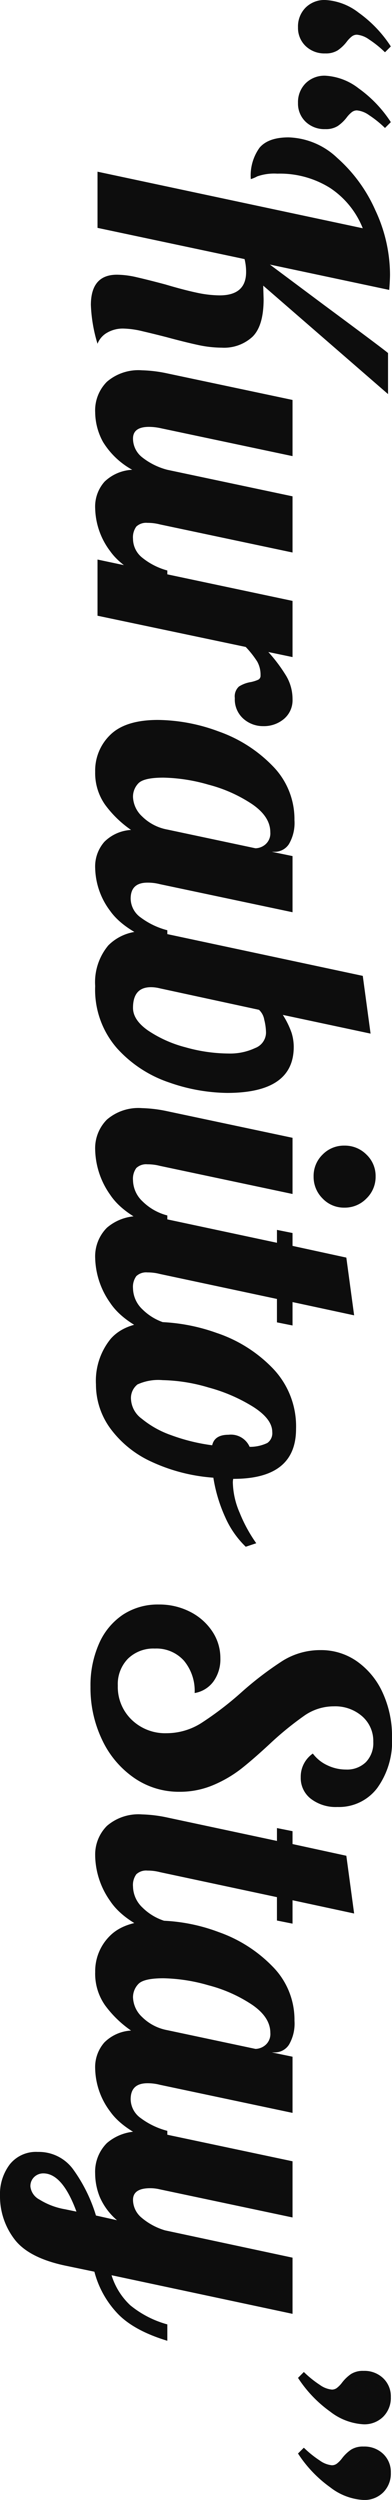 <svg xmlns="http://www.w3.org/2000/svg" width="58.29" height="371.606" viewBox="0 0 58.29 371.606">
  <path id="パス_4803" data-name="パス 4803" d="M-178.64-29.812a3.963,3.963,0,0,1-2.929-1.131,3.963,3.963,0,0,1-1.131-2.929,8.87,8.87,0,0,1,1.885-4.959,18.609,18.609,0,0,1,5.017-4.785l.87.87a15.607,15.607,0,0,0-1.914,2.378,3.666,3.666,0,0,0-.7,1.8,1.231,1.231,0,0,0,.261.754,4.213,4.213,0,0,0,.783.754,5.864,5.864,0,0,1,1.276,1.334,3.3,3.3,0,0,1,.464,1.856,4.02,4.02,0,0,1-1.1,2.929A3.723,3.723,0,0,1-178.64-29.812Zm11.252,0a3.963,3.963,0,0,1-2.929-1.131,3.963,3.963,0,0,1-1.131-2.929,8.87,8.87,0,0,1,1.885-4.959,18.609,18.609,0,0,1,5.017-4.785l.87.87a15.607,15.607,0,0,0-1.914,2.378,3.666,3.666,0,0,0-.7,1.8,1.231,1.231,0,0,0,.261.754,4.213,4.213,0,0,0,.783.754,5.864,5.864,0,0,1,1.276,1.334,3.3,3.3,0,0,1,.464,1.856,4.02,4.02,0,0,1-1.1,2.929A3.723,3.723,0,0,1-167.388-29.812Zm30.044,30.8q-4.524,0-4.524-3.886a13.357,13.357,0,0,1,.377-2.929q.377-1.653,1.073-4.263.812-2.726,1.218-4.64a16.683,16.683,0,0,0,.406-3.422q0-3.944-3.48-3.944a7.862,7.862,0,0,0-1.914.232L-148.828,0h-8.352l8.41-39.44a12.871,12.871,0,0,0-6,4.872,14.025,14.025,0,0,0-2.117,7.83,7.607,7.607,0,0,0,.406,2.987,5.037,5.037,0,0,1,.406.957,7.082,7.082,0,0,1-4.669-1.3q-1.537-1.305-1.537-4.321a10.966,10.966,0,0,1,3.045-7.221,22.573,22.573,0,0,1,7.8-5.684,22.7,22.7,0,0,1,9.512-2.175q.812,0,2.32.116l-3.77,17.748,5.974-8q7.134-9.628,7.192-9.57h6.09l-16.124,18.56,2.03-.058q3.944,0,5.568,1.653a6.216,6.216,0,0,1,1.624,4.553,16.966,16.966,0,0,1-.406,3.567q-.406,1.885-1.16,4.669-.464,1.8-.87,3.538a13.216,13.216,0,0,0-.406,2.9,4.632,4.632,0,0,0,.609,2.378A3.248,3.248,0,0,0-131.6,0,22.478,22.478,0,0,1-137.344.986Zm15.892-.638a6.023,6.023,0,0,1-4.495-1.74,7.164,7.164,0,0,1-1.711-5.22,20.111,20.111,0,0,1,.464-3.77L-123.25-29h8.352l-4.176,19.72a8.308,8.308,0,0,0-.174,1.624q0,2.378,1.74,2.378a3.54,3.54,0,0,0,2.784-1.363,10.1,10.1,0,0,0,1.856-3.741L-108.924-29h8.352l-4.176,19.72a7.178,7.178,0,0,0-.232,1.856,2.128,2.128,0,0,0,.551,1.653,2.719,2.719,0,0,0,1.827.493A3.6,3.6,0,0,0-99.789-6.67,10.135,10.135,0,0,0-97.9-10.382h2.436q-2.146,6.264-5.307,8.5A10.944,10.944,0,0,1-107.126.348,5.561,5.561,0,0,1-111.1-1.044a6.365,6.365,0,0,1-1.769-4.118,11.725,11.725,0,0,1-4.147,4.35A9.329,9.329,0,0,1-121.452.348ZM-93.38-29h8.352l-.754,3.6a23.246,23.246,0,0,1,3.567-2.668A6.745,6.745,0,0,1-78.764-29a3.625,3.625,0,0,1,2.929,1.276,4.619,4.619,0,0,1,1.073,3.074,4.389,4.389,0,0,1-1.1,2.958,3.845,3.845,0,0,1-3.074,1.276,1.989,1.989,0,0,1-1.711-.609,4.635,4.635,0,0,1-.667-1.769,5.325,5.325,0,0,0-.348-1.1.648.648,0,0,0-.638-.348,4.009,4.009,0,0,0-2.059.493,14.155,14.155,0,0,0-2.175,1.711L-91.176,0h-8.352ZM-67.976.348a7.377,7.377,0,0,1-5.51-2.262q-2.2-2.262-2.2-7.076a26.493,26.493,0,0,1,1.711-9.019,20.77,20.77,0,0,1,5.1-8,11.243,11.243,0,0,1,8.091-3.277,6.212,6.212,0,0,1,3.538.812,2.5,2.5,0,0,1,1.16,2.146v.406L-55.448-29H-47.1L-51.272-9.28A7.178,7.178,0,0,0-51.5-7.424q0,2.494,2.378,2.494a3.5,3.5,0,0,0,2.813-1.508,11.356,11.356,0,0,0,1.885-3.944h2.436q-2.146,6.264-5.307,8.5A10.944,10.944,0,0,1-53.65.348a5.549,5.549,0,0,1-3.915-1.363,6.1,6.1,0,0,1-1.769-3.973,16.194,16.194,0,0,1-3.741,3.857A8.177,8.177,0,0,1-67.976.348Zm3.77-5.626a4.187,4.187,0,0,0,2.871-1.363,7.156,7.156,0,0,0,1.943-3.741l2.784-13.108a2.354,2.354,0,0,0-.58-1.479,2.164,2.164,0,0,0-1.8-.725q-2.32,0-4.176,2.7a21.353,21.353,0,0,0-2.9,6.5,25.693,25.693,0,0,0-1.044,6.7q0,2.9.841,3.712A2.852,2.852,0,0,0-64.206-5.278ZM-36.134.348A8.539,8.539,0,0,1-42.166-1.6a7.118,7.118,0,0,1-2.088-5.481,13.126,13.126,0,0,1,.406-3.306l6.206-29.058,8.584-1.16-2.784,13.05a12.614,12.614,0,0,1,2.668-1.305,7.113,7.113,0,0,1,2.088-.319q6.844,0,6.844,9.918A26.809,26.809,0,0,1-21.779-10.7a18.308,18.308,0,0,1-5.1,7.8A13.208,13.208,0,0,1-36.134.348Zm3.248-5.626q1.8,0,3.364-2.233a18.084,18.084,0,0,0,2.494-5.568,23.889,23.889,0,0,0,.928-6.409,8.747,8.747,0,0,0-.812-3.944,2.492,2.492,0,0,0-2.262-1.624,8.3,8.3,0,0,0-1.943.261,2.6,2.6,0,0,0-1.479.783L-35.786-9.28a5.5,5.5,0,0,0-.174,1.334Q-35.96-5.278-32.886-5.278ZM-7.83-32.132a4.42,4.42,0,0,1-3.248-1.334,4.42,4.42,0,0,1-1.334-3.248,4.517,4.517,0,0,1,1.334-3.277A4.373,4.373,0,0,1-7.83-41.354a4.468,4.468,0,0,1,3.277,1.363A4.468,4.468,0,0,1-3.19-36.714a4.373,4.373,0,0,1-1.363,3.248A4.517,4.517,0,0,1-7.83-32.132ZM-11.774.348a6.023,6.023,0,0,1-4.5-1.74,7.164,7.164,0,0,1-1.711-5.22,20.111,20.111,0,0,1,.464-3.77L-13.572-29H-5.22L-9.4-9.28a7.179,7.179,0,0,0-.232,1.856,2.128,2.128,0,0,0,.551,1.653,2.719,2.719,0,0,0,1.827.493A4.417,4.417,0,0,0-4.118-6.7,8.122,8.122,0,0,0-2.03-10.382H.406Q-1.74-4.118-5.1-1.885A12.014,12.014,0,0,1-11.774.348Zm16.066,0A6.023,6.023,0,0,1-.2-1.392a7.164,7.164,0,0,1-1.711-5.22,20.111,20.111,0,0,1,.464-3.77l3.48-16.3H.116L.58-29H2.494l1.74-8,8.584-1.16L10.846-29h3.48l-.464,2.32h-3.48L6.67-9.28a7.179,7.179,0,0,0-.232,1.856,2.128,2.128,0,0,0,.551,1.653,2.719,2.719,0,0,0,1.827.493A4.417,4.417,0,0,0,11.948-6.7a8.122,8.122,0,0,0,2.088-3.683h2.436q-2.146,6.264-5.51,8.5A12.014,12.014,0,0,1,4.292.348ZM23.084.232a9.884,9.884,0,0,1-6.786-2.2Q13.8-4.176,13.8-8.932a27.65,27.65,0,0,1,1.624-8.758,20.71,20.71,0,0,1,5.22-8.323A12.43,12.43,0,0,1,29.7-29.522q7.424,0,7.424,9.28v.058a2.334,2.334,0,0,0,.638.058,11.928,11.928,0,0,0,4.408-1.015,22.041,22.041,0,0,0,4.524-2.465l.522,1.566a13.882,13.882,0,0,1-4.379,3.045,22.688,22.688,0,0,1-5.887,1.769A26.262,26.262,0,0,1,34.568-8a15.661,15.661,0,0,1-4.93,6.09A11.074,11.074,0,0,1,23.084.232Zm2.32-5.22a3.841,3.841,0,0,0,2.784-1.595,14.287,14.287,0,0,0,2.436-4.35,28.066,28.066,0,0,0,1.508-6.119q-1.566-.348-1.566-2.436a3.039,3.039,0,0,1,1.8-3.132,5.966,5.966,0,0,0-.58-2.639,1.777,1.777,0,0,0-1.624-.725q-1.914,0-3.712,2.784a24.616,24.616,0,0,0-2.9,6.67,25.509,25.509,0,0,0-1.1,6.844,7.439,7.439,0,0,0,.638,3.741A2.584,2.584,0,0,0,25.4-4.988Zm42.63,6.032A15.305,15.305,0,0,1,61.6-.232,9.947,9.947,0,0,1,57.3-3.8,9.431,9.431,0,0,1,55.8-9.106a10,10,0,0,1,1.073-4.64,8.618,8.618,0,0,1,2.9-3.306A7.113,7.113,0,0,1,63.8-18.27a5.651,5.651,0,0,1,3.422,1.015,4.37,4.37,0,0,1,1.74,2.813,6.989,6.989,0,0,0-4.814,1.595,5.484,5.484,0,0,0-1.8,4.321,5.409,5.409,0,0,0,1.508,4,5.409,5.409,0,0,0,4,1.508,6.775,6.775,0,0,0,5.075-2.059,7.146,7.146,0,0,0,2-5.191,9.648,9.648,0,0,0-1.508-5.162A48.594,48.594,0,0,0,68.9-21.344a49.552,49.552,0,0,1-4.727-6.177,10.551,10.551,0,0,1-1.595-5.655A9.243,9.243,0,0,1,64.264-38.6a11.473,11.473,0,0,1,4.64-3.8,15.478,15.478,0,0,1,6.67-1.392,11.848,11.848,0,0,1,7.511,2.2A7.128,7.128,0,0,1,85.9-35.67a6.083,6.083,0,0,1-1.218,3.944,3.9,3.9,0,0,1-3.19,1.508,4.193,4.193,0,0,1-3.538-1.8,5.622,5.622,0,0,0,1.74-2.146,6.377,6.377,0,0,0,.638-2.784,4,4,0,0,0-1.1-2.958,4.075,4.075,0,0,0-3.016-1.1,4.867,4.867,0,0,0-3.8,1.653,6.069,6.069,0,0,0-1.479,4.205,7.641,7.641,0,0,0,1.334,4.321,47.153,47.153,0,0,0,4.176,5.133q2.32,2.494,3.741,4.292a18.448,18.448,0,0,1,2.436,4.147,12.656,12.656,0,0,1,1.015,5.075,11.665,11.665,0,0,1-2.059,6.728A14.167,14.167,0,0,1,75.951-.7,17.815,17.815,0,0,1,68.034,1.044Zm25.172-.7a6.023,6.023,0,0,1-4.495-1.74A7.164,7.164,0,0,1,87-6.612a20.111,20.111,0,0,1,.464-3.77l3.48-16.3H89.03L89.494-29h1.914l1.74-8,8.584-1.16L99.76-29h3.48l-.464,2.32H99.3L95.584-9.28a7.178,7.178,0,0,0-.232,1.856A2.128,2.128,0,0,0,95.9-5.771a2.718,2.718,0,0,0,1.827.493A4.417,4.417,0,0,0,100.862-6.7a8.122,8.122,0,0,0,2.088-3.683h2.436q-2.146,6.264-5.51,8.5A12.014,12.014,0,0,1,93.206.348Zm17.284,0a7.377,7.377,0,0,1-5.51-2.262q-2.2-2.262-2.2-7.076a26.493,26.493,0,0,1,1.711-9.019,20.77,20.77,0,0,1,5.1-8,11.243,11.243,0,0,1,8.091-3.277,6.212,6.212,0,0,1,3.538.812,2.5,2.5,0,0,1,1.16,2.146v.406L123.018-29h8.352L127.194-9.28a7.178,7.178,0,0,0-.232,1.856q0,2.494,2.378,2.494a3.5,3.5,0,0,0,2.813-1.508,11.356,11.356,0,0,0,1.885-3.944h2.436q-2.146,6.264-5.307,8.5A10.944,10.944,0,0,1,124.816.348,5.549,5.549,0,0,1,120.9-1.015a6.1,6.1,0,0,1-1.769-3.973,16.194,16.194,0,0,1-3.741,3.857A8.177,8.177,0,0,1,110.49.348Zm3.77-5.626a4.187,4.187,0,0,0,2.871-1.363,7.156,7.156,0,0,0,1.943-3.741l2.784-13.108a2.354,2.354,0,0,0-.58-1.479,2.164,2.164,0,0,0-1.8-.725q-2.32,0-4.176,2.7a21.353,21.353,0,0,0-2.9,6.5,25.693,25.693,0,0,0-1.044,6.7q0,2.9.841,3.712A2.852,2.852,0,0,0,114.26-5.278ZM143.666,14.5a7.308,7.308,0,0,1-4.64-1.45,4.984,4.984,0,0,1-1.856-4.176,6.311,6.311,0,0,1,2.668-5.307A23.141,23.141,0,0,1,146.624.232l.7-3.132A9.514,9.514,0,0,1,143.9-.348a9.452,9.452,0,0,1-3.538.7,6.023,6.023,0,0,1-4.5-1.74,7.164,7.164,0,0,1-1.711-5.22,20.111,20.111,0,0,1,.464-3.77L138.562-29h8.352L142.738-9.28a5.957,5.957,0,0,0-.174,1.45q0,2.552,1.74,2.552a3.488,3.488,0,0,0,2.668-1.305,9.573,9.573,0,0,0,1.856-3.451L152.888-29h8.352L155.5-2.088a10.258,10.258,0,0,0,4.466-2.784,14.905,14.905,0,0,0,2.842-5.51h2.436q-1.566,5.162-4.234,7.569A14.211,14.211,0,0,1,154.976.464l-.87,4.176q-1.16,5.626-4,7.743A10.5,10.5,0,0,1,143.666,14.5Zm-1.334-4.524a2.5,2.5,0,0,0,1.914-1.334,10.559,10.559,0,0,0,1.45-3.828l.348-1.682q-5.684,2.088-5.684,4.93a1.936,1.936,0,0,0,.522,1.334A1.851,1.851,0,0,0,142.332,9.976Zm27.55-40.658A15.607,15.607,0,0,0,171.8-33.06a3.666,3.666,0,0,0,.7-1.8,1.231,1.231,0,0,0-.261-.754,4.213,4.213,0,0,0-.783-.754,5.864,5.864,0,0,1-1.276-1.334,3.3,3.3,0,0,1-.464-1.856,4.02,4.02,0,0,1,1.1-2.929,3.723,3.723,0,0,1,2.784-1.131,3.963,3.963,0,0,1,2.929,1.131,3.963,3.963,0,0,1,1.131,2.929,8.87,8.87,0,0,1-1.885,4.959,18.609,18.609,0,0,1-5.017,4.785Zm11.252,0a15.607,15.607,0,0,0,1.914-2.378,3.666,3.666,0,0,0,.7-1.8,1.231,1.231,0,0,0-.261-.754,4.213,4.213,0,0,0-.783-.754,5.864,5.864,0,0,1-1.276-1.334,3.3,3.3,0,0,1-.464-1.856,4.02,4.02,0,0,1,1.1-2.929,3.723,3.723,0,0,1,2.784-1.131,3.963,3.963,0,0,1,2.929,1.131,3.963,3.963,0,0,1,1.131,2.929,8.87,8.87,0,0,1-1.885,4.959A18.609,18.609,0,0,1,182-29.812Z" transform="translate(14.5 182.7) rotate(90)" fill="#0d0d0d"/>
</svg>
